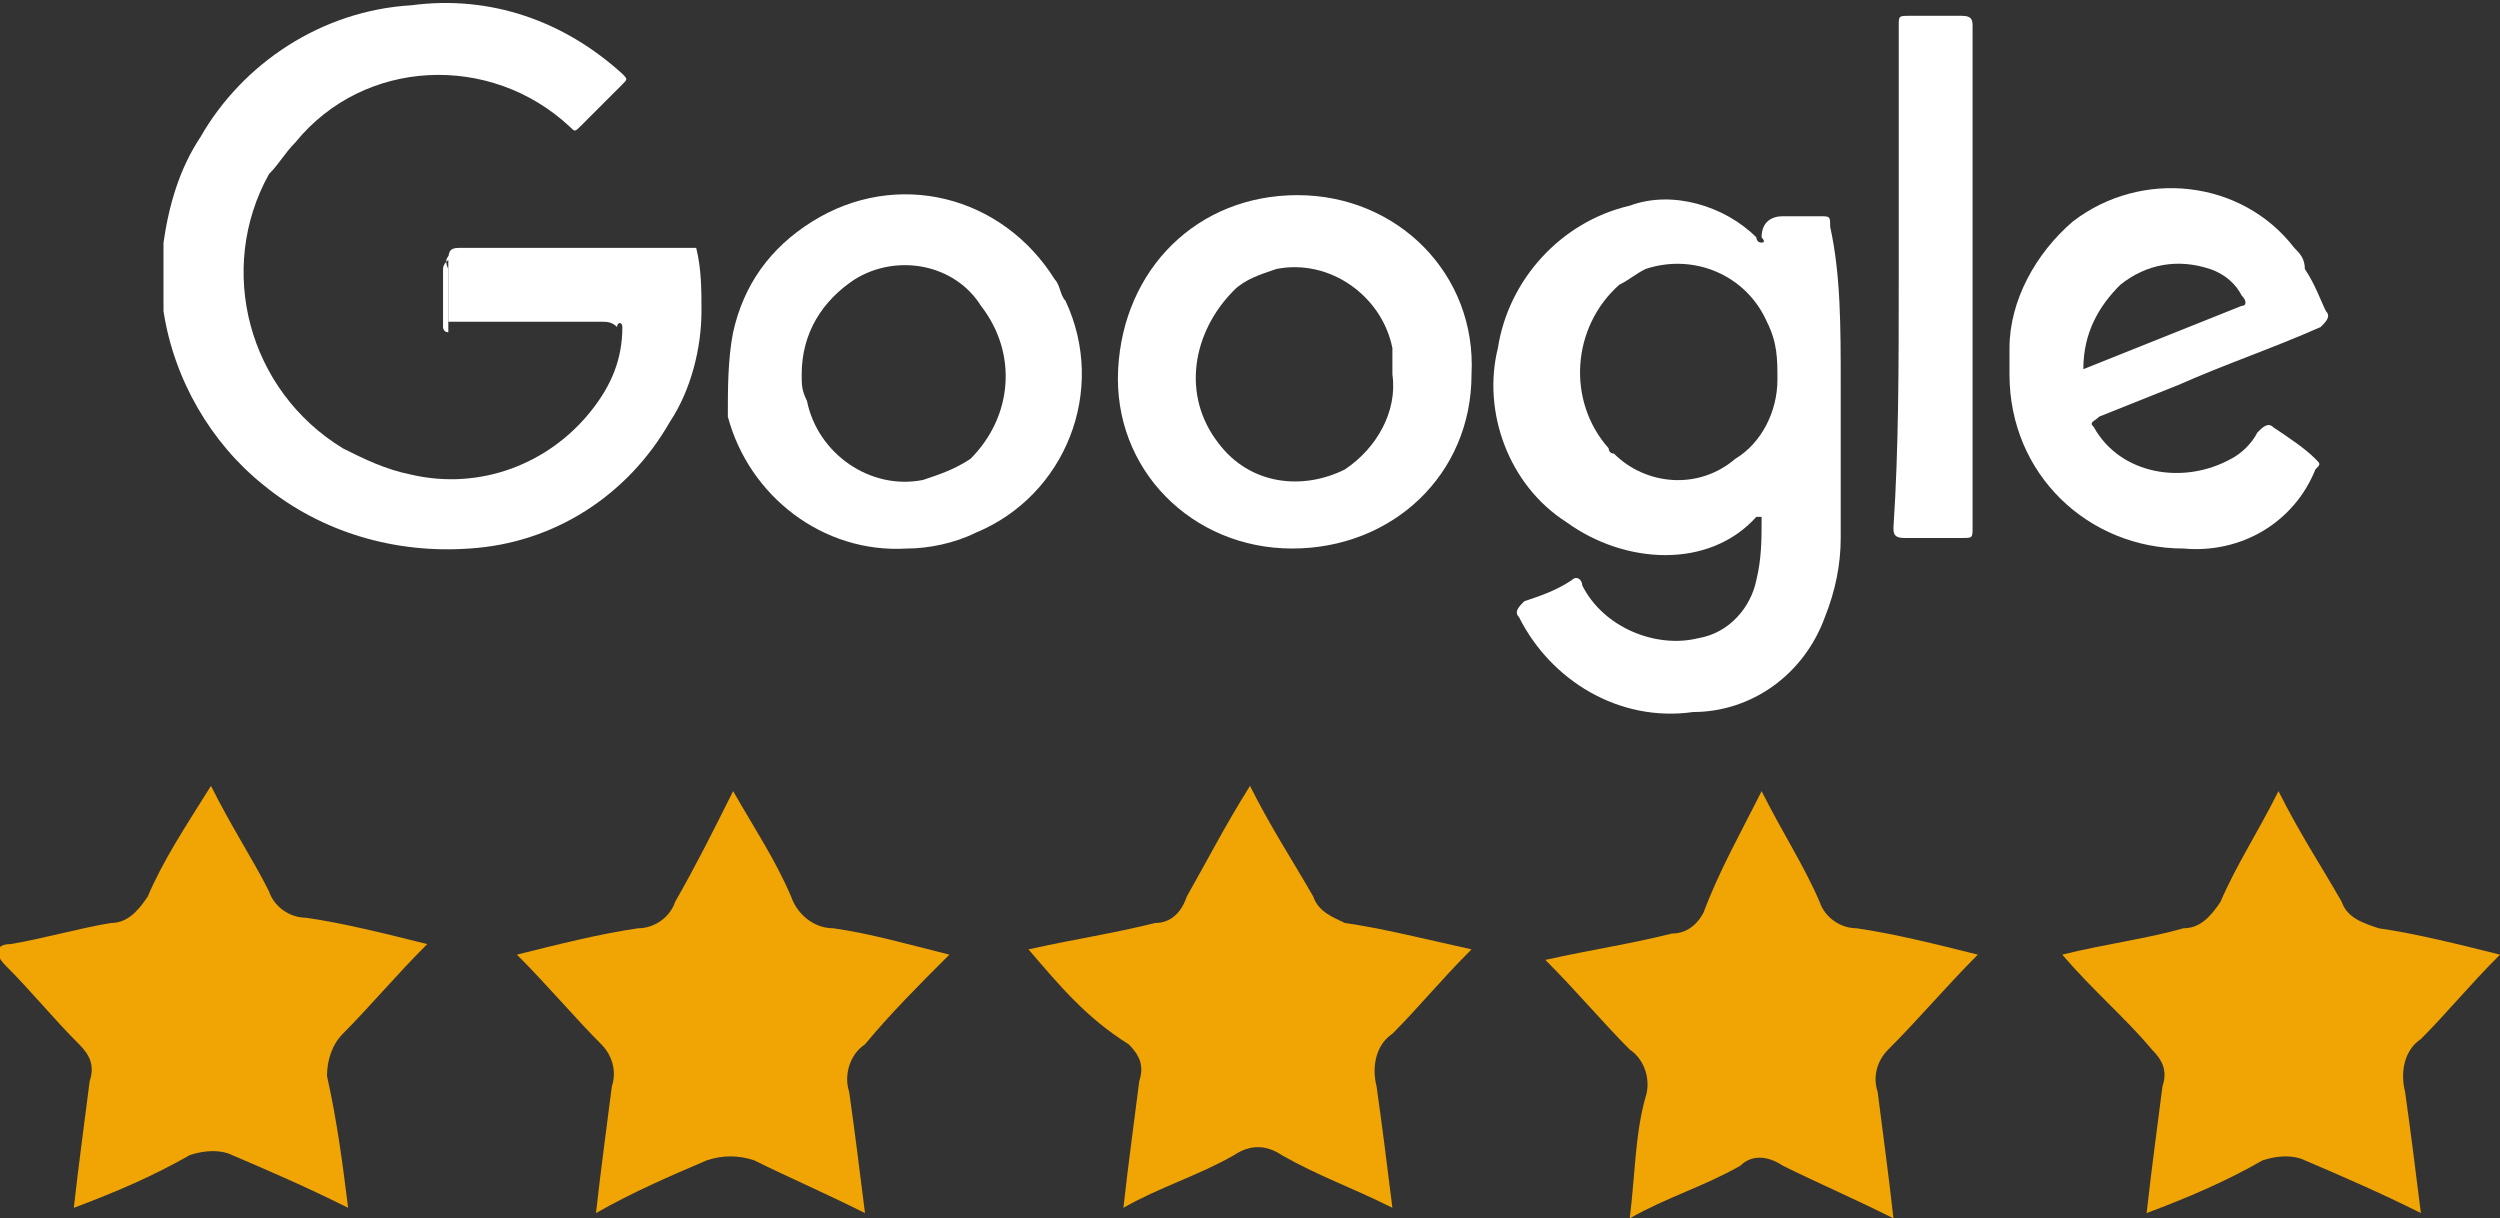 <?xml version="1.0" encoding="utf-8"?>
<!-- Generator: Adobe Illustrator 27.2.0, SVG Export Plug-In . SVG Version: 6.00 Build 0)  -->
<svg version="1.1" id="Livello_2_00000164489815084259230030000007289630244147656366_"
	 xmlns="http://www.w3.org/2000/svg" xmlns:xlink="http://www.w3.org/1999/xlink" x="0px" y="0px" viewBox="0 0 47.4 23.1"
	 style="enable-background:new 0 0 47.4 23.1;" xml:space="preserve">
<rect x="0" y="0" width="47.4" height="23.1" fill="#333333" stroke="none"/>
<style type="text/css">
	.st0{fill:#F0A505;}
	.st1{fill:#FFFFFF;}
</style>
<g id="Livello_1-2">
	<g>
		<path id="Tracciato_540" class="st0" d="M6.6,22.9c-0.8-0.4-1.5-0.7-2.2-1c-0.2-0.1-0.5-0.1-0.8,0c-0.7,0.4-1.4,0.7-2.2,1
			c0.1-0.9,0.2-1.6,0.3-2.4c0.1-0.3,0-0.5-0.2-0.7c-0.5-0.5-0.9-1-1.4-1.5c-0.2-0.2-0.2-0.4,0.1-0.4c0.6-0.1,1.3-0.3,1.9-0.4
			c0.3,0,0.5-0.2,0.7-0.5c0.3-0.7,0.7-1.3,1.2-2.1c0.4,0.8,0.8,1.4,1.1,2c0.1,0.3,0.4,0.5,0.7,0.5c0.7,0.1,1.5,0.3,2.3,0.5
			c-0.6,0.6-1.1,1.2-1.6,1.7c-0.2,0.2-0.3,0.5-0.3,0.8C6.4,21.3,6.5,22.1,6.6,22.9"/>
		<path id="Tracciato_541" class="st0" d="M18,18.1c-0.6,0.6-1.1,1.1-1.6,1.7c-0.3,0.2-0.4,0.6-0.3,0.9c0.1,0.7,0.2,1.5,0.3,2.3
			c-0.8-0.4-1.5-0.7-2.1-1c-0.3-0.1-0.6-0.1-0.9,0c-0.7,0.3-1.4,0.6-2.1,1c0.1-0.9,0.2-1.6,0.3-2.4c0.1-0.3,0-0.6-0.2-0.8
			c-0.5-0.5-1-1.1-1.6-1.7c0.8-0.2,1.6-0.4,2.3-0.5c0.3,0,0.6-0.2,0.7-0.5c0.4-0.7,0.7-1.3,1.1-2.1c0.4,0.7,0.8,1.3,1.1,2
			c0.1,0.3,0.4,0.6,0.8,0.6C16.5,17.7,17.2,17.9,18,18.1"/>
		<path id="Tracciato_542" class="st0" d="M19.5,18c0.9-0.2,1.6-0.3,2.4-0.5c0.3,0,0.5-0.2,0.6-0.5c0.4-0.7,0.7-1.3,1.2-2.1
			c0.4,0.8,0.8,1.4,1.2,2.1c0.1,0.3,0.4,0.4,0.6,0.5c0.7,0.1,1.5,0.3,2.4,0.5c-0.6,0.6-1,1.1-1.5,1.6c-0.3,0.2-0.4,0.6-0.3,1
			c0.1,0.7,0.2,1.5,0.3,2.3c-0.8-0.4-1.4-0.6-2.1-1c-0.3-0.2-0.6-0.2-0.9,0c-0.7,0.4-1.4,0.6-2.1,1c0.1-0.9,0.2-1.6,0.3-2.4
			c0.1-0.3,0-0.5-0.2-0.7C20.6,19.3,20.1,18.7,19.5,18"/>
		<path id="Tracciato_543" class="st0" d="M33.4,15c0.4,0.8,0.8,1.4,1.1,2.1c0.1,0.3,0.4,0.5,0.7,0.5c0.7,0.1,1.5,0.3,2.3,0.5
			c-0.6,0.6-1.1,1.2-1.7,1.8c-0.2,0.2-0.3,0.5-0.2,0.8c0.1,0.8,0.2,1.5,0.3,2.4c-0.8-0.4-1.5-0.7-2.1-1c-0.3-0.2-0.6-0.2-0.8,0
			c-0.7,0.4-1.4,0.6-2.1,1c0.1-0.8,0.1-1.6,0.3-2.3c0.1-0.3,0-0.7-0.3-0.9c-0.5-0.5-1-1.1-1.6-1.7c0.9-0.2,1.6-0.3,2.4-0.5
			c0.3,0,0.5-0.2,0.6-0.4C32.6,16.5,33,15.8,33.4,15"/>
		<path id="Tracciato_544" class="st0" d="M43.2,15c0.4,0.8,0.8,1.4,1.2,2.1c0.1,0.3,0.4,0.4,0.7,0.5c0.7,0.1,1.5,0.3,2.3,0.5
			c-0.6,0.6-1,1.1-1.5,1.6c-0.3,0.2-0.4,0.6-0.3,1c0.1,0.7,0.2,1.5,0.3,2.3c-0.8-0.4-1.5-0.7-2.2-1c-0.2-0.1-0.5-0.1-0.8,0
			c-0.7,0.4-1.4,0.7-2.2,1c0.1-0.9,0.2-1.6,0.3-2.4c0.1-0.3,0-0.5-0.2-0.7c-0.5-0.6-1.1-1.1-1.7-1.8c0.8-0.2,1.6-0.3,2.3-0.5
			c0.3,0,0.5-0.2,0.7-0.5C42.4,16.4,42.8,15.8,43.2,15"/>
	</g>
	<g>
		<path id="Tracciato_529" class="st1" d="M11.7,6.2L11.7,6.2c-0.1-0.1-0.2-0.1-0.3-0.1c-1,0-1.9,0-2.9,0c0-0.4,0-0.7,0-1.1
			c0-0.2,0-0.3,0.2-0.3c1.5,0,3,0,4.5,0c0.1,0.4,0.1,0.8,0.1,1.2c0,0.7-0.2,1.5-0.6,2.1c-0.8,1.4-2.2,2.3-3.8,2.4
			C7.5,10.5,6.1,10.1,5,9.2c-1-0.8-1.7-2-1.9-3.3V5.8V4.6c0.1-0.7,0.3-1.4,0.7-2c0.8-1.4,2.3-2.4,4-2.5c1.5-0.2,2.9,0.3,4,1.3
			c0.1,0.1,0.1,0.1,0,0.2c-0.3,0.3-0.5,0.5-0.8,0.8c-0.1,0.1-0.1,0.1-0.2,0C9.3,1,6.9,1.1,5.6,2.7C5.4,2.9,5.3,3.1,5.1,3.3
			c-1,1.8-0.4,4.1,1.4,5.2C6.9,8.7,7.3,8.9,7.8,9c1.3,0.3,2.6-0.2,3.4-1.2c0.4-0.5,0.6-1,0.6-1.6C11.8,6.1,11.7,6.1,11.7,6.2"/>
		<path id="Tracciato_530" class="st1" d="M34.9,7.3v2.9c0,0.5-0.1,1-0.3,1.5c-0.4,1.1-1.4,1.8-2.5,1.8c-1.4,0.2-2.7-0.6-3.3-1.8
			c-0.1-0.1,0-0.2,0.1-0.3c0.3-0.1,0.6-0.2,0.9-0.4c0.1-0.1,0.2,0,0.2,0.1c0.4,0.8,1.4,1.2,2.2,1c0.6-0.1,1-0.6,1.1-1.1
			c0.1-0.4,0.1-0.8,0.1-1.1V9.8h-0.1c-0.9,1-2.5,0.9-3.6,0.1c-1.1-0.7-1.6-2.1-1.3-3.3c0.2-1.3,1.2-2.4,2.5-2.7
			c0.8-0.3,1.8,0,2.4,0.6c0,0,0,0.1,0.1,0.1s0-0.1,0-0.1c0-0.3,0.2-0.4,0.4-0.4s0.5,0,0.7,0s0.2,0,0.2,0.2
			C34.9,5.2,34.9,6.2,34.9,7.3L34.9,7.3L34.9,7.3z M33.7,7.2c0-0.4,0-0.7-0.2-1.1c-0.4-0.9-1.4-1.3-2.3-1c-0.2,0.1-0.3,0.2-0.5,0.3
			c-0.9,0.8-1,2.2-0.2,3.1c0,0,0,0.1,0.1,0.1c0.6,0.6,1.6,0.7,2.3,0.1C33.4,8.4,33.7,7.8,33.7,7.2"/>
		<path id="Tracciato_531" class="st1" d="M24.5,10.4c-1.9,0-3.4-1.5-3.3-3.4s1.5-3.3,3.4-3.3s3.4,1.5,3.3,3.4l0,0l0,0
			C27.9,9,26.4,10.4,24.5,10.4L24.5,10.4 M26.4,7.1c0-0.2,0-0.3,0-0.5c-0.2-1-1.2-1.7-2.2-1.5c-0.3,0.1-0.6,0.2-0.8,0.4
			c-0.8,0.8-1,2-0.3,2.9c0.6,0.8,1.6,0.9,2.4,0.5C26.1,8.5,26.5,7.8,26.4,7.1"/>
		<path id="Tracciato_532" class="st1" d="M13.9,6.3c0.2-0.9,0.7-1.6,1.5-2.1C17,3.2,19,3.7,20,5.3c0.1,0.1,0.1,0.3,0.2,0.4
			c0.8,1.7,0,3.7-1.7,4.4c-0.4,0.2-0.9,0.3-1.3,0.3c-1.6,0.1-3-1-3.4-2.5V7.8C13.8,7.4,13.8,6.8,13.9,6.3 M15.2,7.1
			c0,0.2,0,0.3,0.1,0.5c0.2,1,1.2,1.7,2.2,1.5c0.3-0.1,0.6-0.2,0.9-0.4c0.8-0.8,0.9-2,0.2-2.9c-0.5-0.8-1.6-1-2.4-0.5
			C15.6,5.7,15.2,6.3,15.2,7.1"/>
		<path id="Tracciato_533" class="st1" d="M41.4,10.4c-1.8,0-3.3-1.4-3.3-3.3c0-0.2,0-0.3,0-0.5c0-0.9,0.5-1.8,1.2-2.4
			c1.3-1,3.2-0.8,4.2,0.5c0.1,0.1,0.2,0.2,0.2,0.4c0.2,0.3,0.3,0.6,0.4,0.8c0.1,0.1,0,0.2-0.1,0.3c-0.9,0.4-1.8,0.7-2.7,1.1
			c-0.5,0.2-1,0.4-1.5,0.6C39.7,8,39.6,8,39.7,8.1c0.5,0.9,1.7,1.1,2.6,0.6c0.2-0.1,0.4-0.3,0.5-0.5C42.9,8.1,43,8,43.1,8.1
			c0.3,0.2,0.6,0.4,0.8,0.6c0.1,0.1,0.1,0.1,0,0.2C43.5,9.9,42.5,10.5,41.4,10.4 M39.5,7C39.5,7,39.6,7,39.5,7l3-1.2
			c0.1,0,0.1-0.1,0-0.2c-0.1-0.2-0.3-0.4-0.6-0.5c-0.6-0.2-1.2-0.1-1.7,0.3C39.8,5.8,39.5,6.3,39.5,7"/>
		<path id="Tracciato_534" class="st1" d="M36,5.3c0-1.6,0-3.2,0-4.8c0-0.2,0-0.2,0.2-0.2c0.3,0,0.7,0,1,0c0.2,0,0.2,0.1,0.2,0.2
			c0,2,0,4,0,6.1c0,1.1,0,2.3,0,3.4c0,0.2,0,0.2-0.2,0.2c-0.4,0-0.7,0-1.1,0c-0.2,0-0.2-0.1-0.2-0.2C36,8.5,36,6.9,36,5.3"/>
		<path id="Tracciato_547" class="st1" d="M13.2,4.8c-1.5,0-3,0-4.5,0c-0.2,0-0.3,0.1-0.2,0.3c0,0.4,0,0.7,0,1.1v0.1
			c-0.1,0-0.1-0.1-0.1-0.1c0-0.4,0-0.8,0-1.1c0-0.1,0.1-0.2,0.2-0.2c1.5,0,3,0,4.5,0C13.1,4.8,13.2,4.8,13.2,4.8"/>
	</g>
</g>
</svg>
